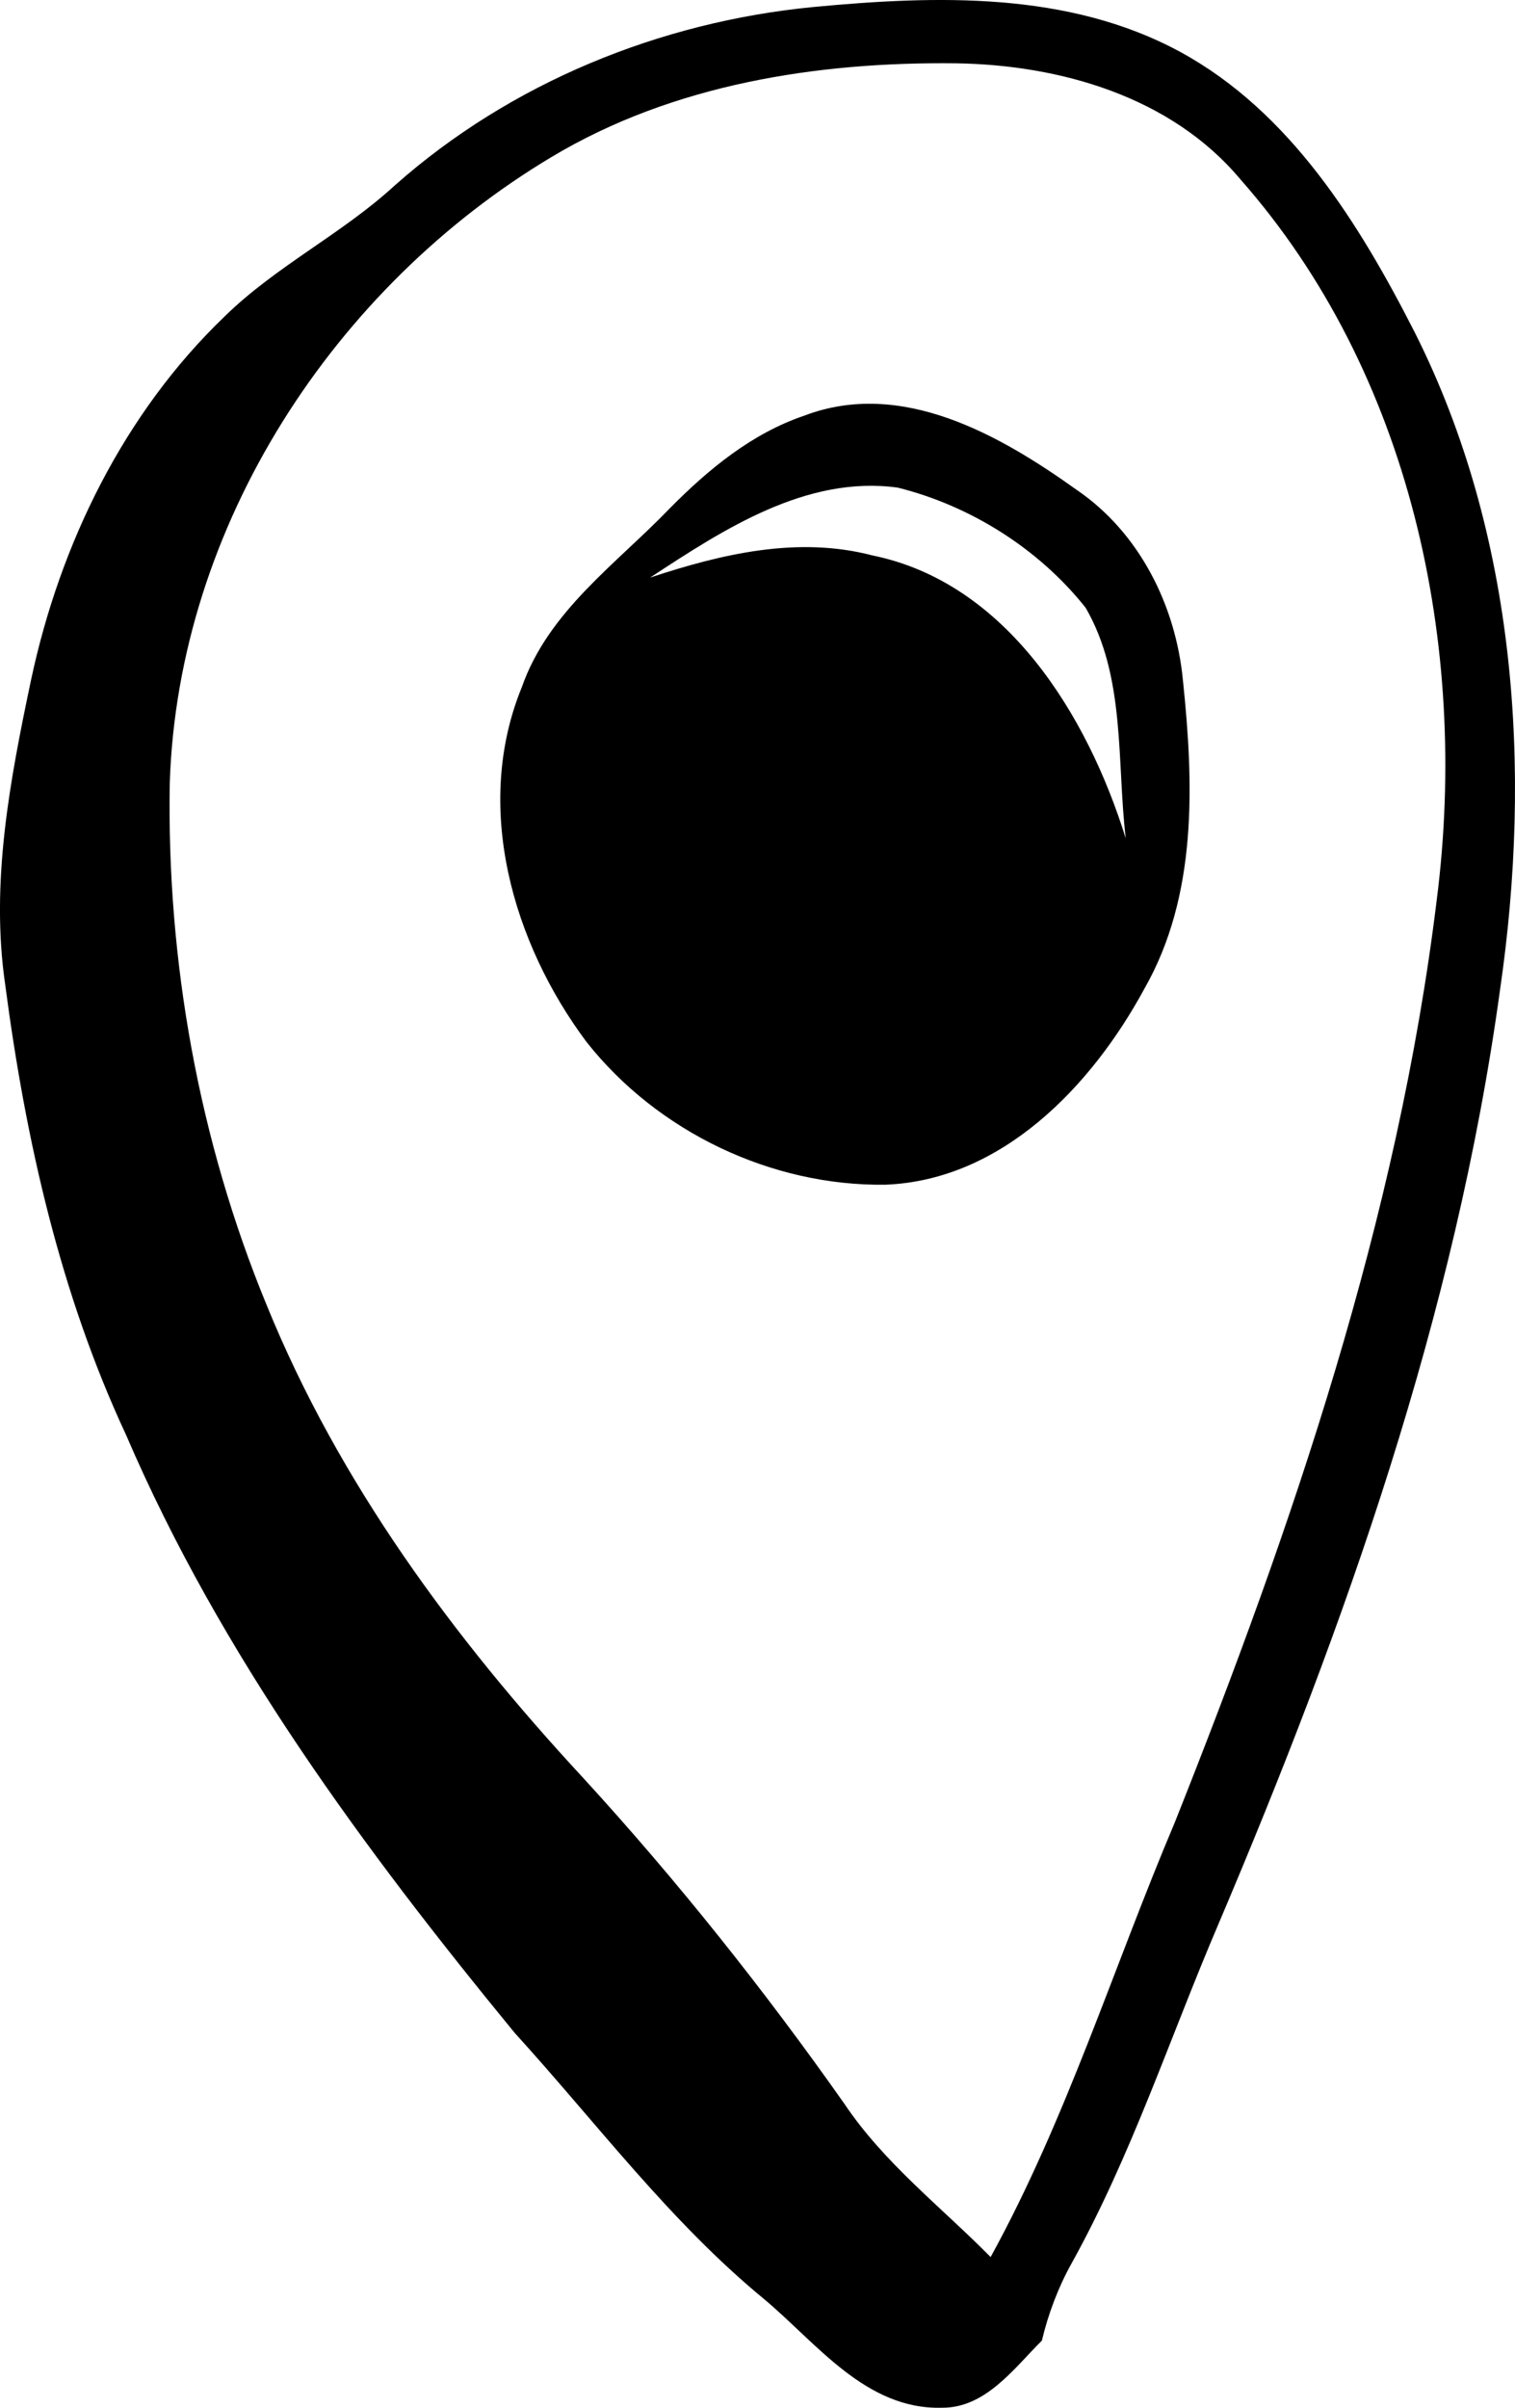 <?xml version="1.0" encoding="UTF-8"?> <svg xmlns="http://www.w3.org/2000/svg" width="17" height="27" viewBox="0 0 17 27" fill="none"><path d="M13.247 0.584C11.986 -0.101 10.501 -0.051 9.123 0.079C7.407 0.246 5.731 0.926 4.429 2.08C3.836 2.625 3.1 2.981 2.52 3.549C1.393 4.63 0.675 6.094 0.349 7.622C0.113 8.743 -0.11 9.897 0.059 11.046C0.287 12.78 0.675 14.506 1.415 16.092C2.476 18.561 4.085 20.737 5.775 22.796C6.694 23.805 7.514 24.909 8.571 25.779C9.164 26.274 9.712 27.022 10.568 27C11.058 27.004 11.375 26.562 11.691 26.247C11.763 25.945 11.874 25.652 12.021 25.387C12.695 24.175 13.127 22.85 13.671 21.579C15.098 18.223 16.333 14.736 16.832 11.1C17.193 8.626 17.015 5.995 15.878 3.733C15.254 2.508 14.478 1.255 13.247 0.584ZM16.123 10.082C15.686 13.663 14.509 17.105 13.181 20.44C12.494 22.061 11.968 23.76 11.116 25.31C10.559 24.747 9.921 24.256 9.476 23.593C8.575 22.314 7.599 21.088 6.542 19.935C5.093 18.372 3.804 16.628 2.993 14.637C2.231 12.789 1.87 10.775 1.905 8.779C1.999 5.887 3.755 3.215 6.19 1.76C7.55 0.945 9.168 0.692 10.728 0.71C11.892 0.728 13.136 1.08 13.916 2.008C15.833 4.179 16.484 7.243 16.123 10.082Z" fill="black"></path><path d="M12.084 5.495C11.214 4.873 10.113 4.247 9.025 4.661C8.437 4.86 7.951 5.261 7.518 5.698C6.917 6.324 6.154 6.851 5.855 7.707C5.307 9.045 5.753 10.577 6.582 11.685C7.38 12.695 8.66 13.303 9.935 13.285C11.241 13.235 12.249 12.181 12.842 11.086C13.439 10.041 13.395 8.788 13.274 7.631C13.194 6.788 12.784 5.973 12.084 5.495ZM9.792 6.229C8.954 6.009 8.098 6.211 7.295 6.477C8.12 5.936 9.048 5.328 10.073 5.468C10.889 5.671 11.656 6.153 12.182 6.815C12.632 7.59 12.53 8.536 12.632 9.401C12.204 8.023 11.295 6.536 9.792 6.229Z" fill="black"></path></svg> 
